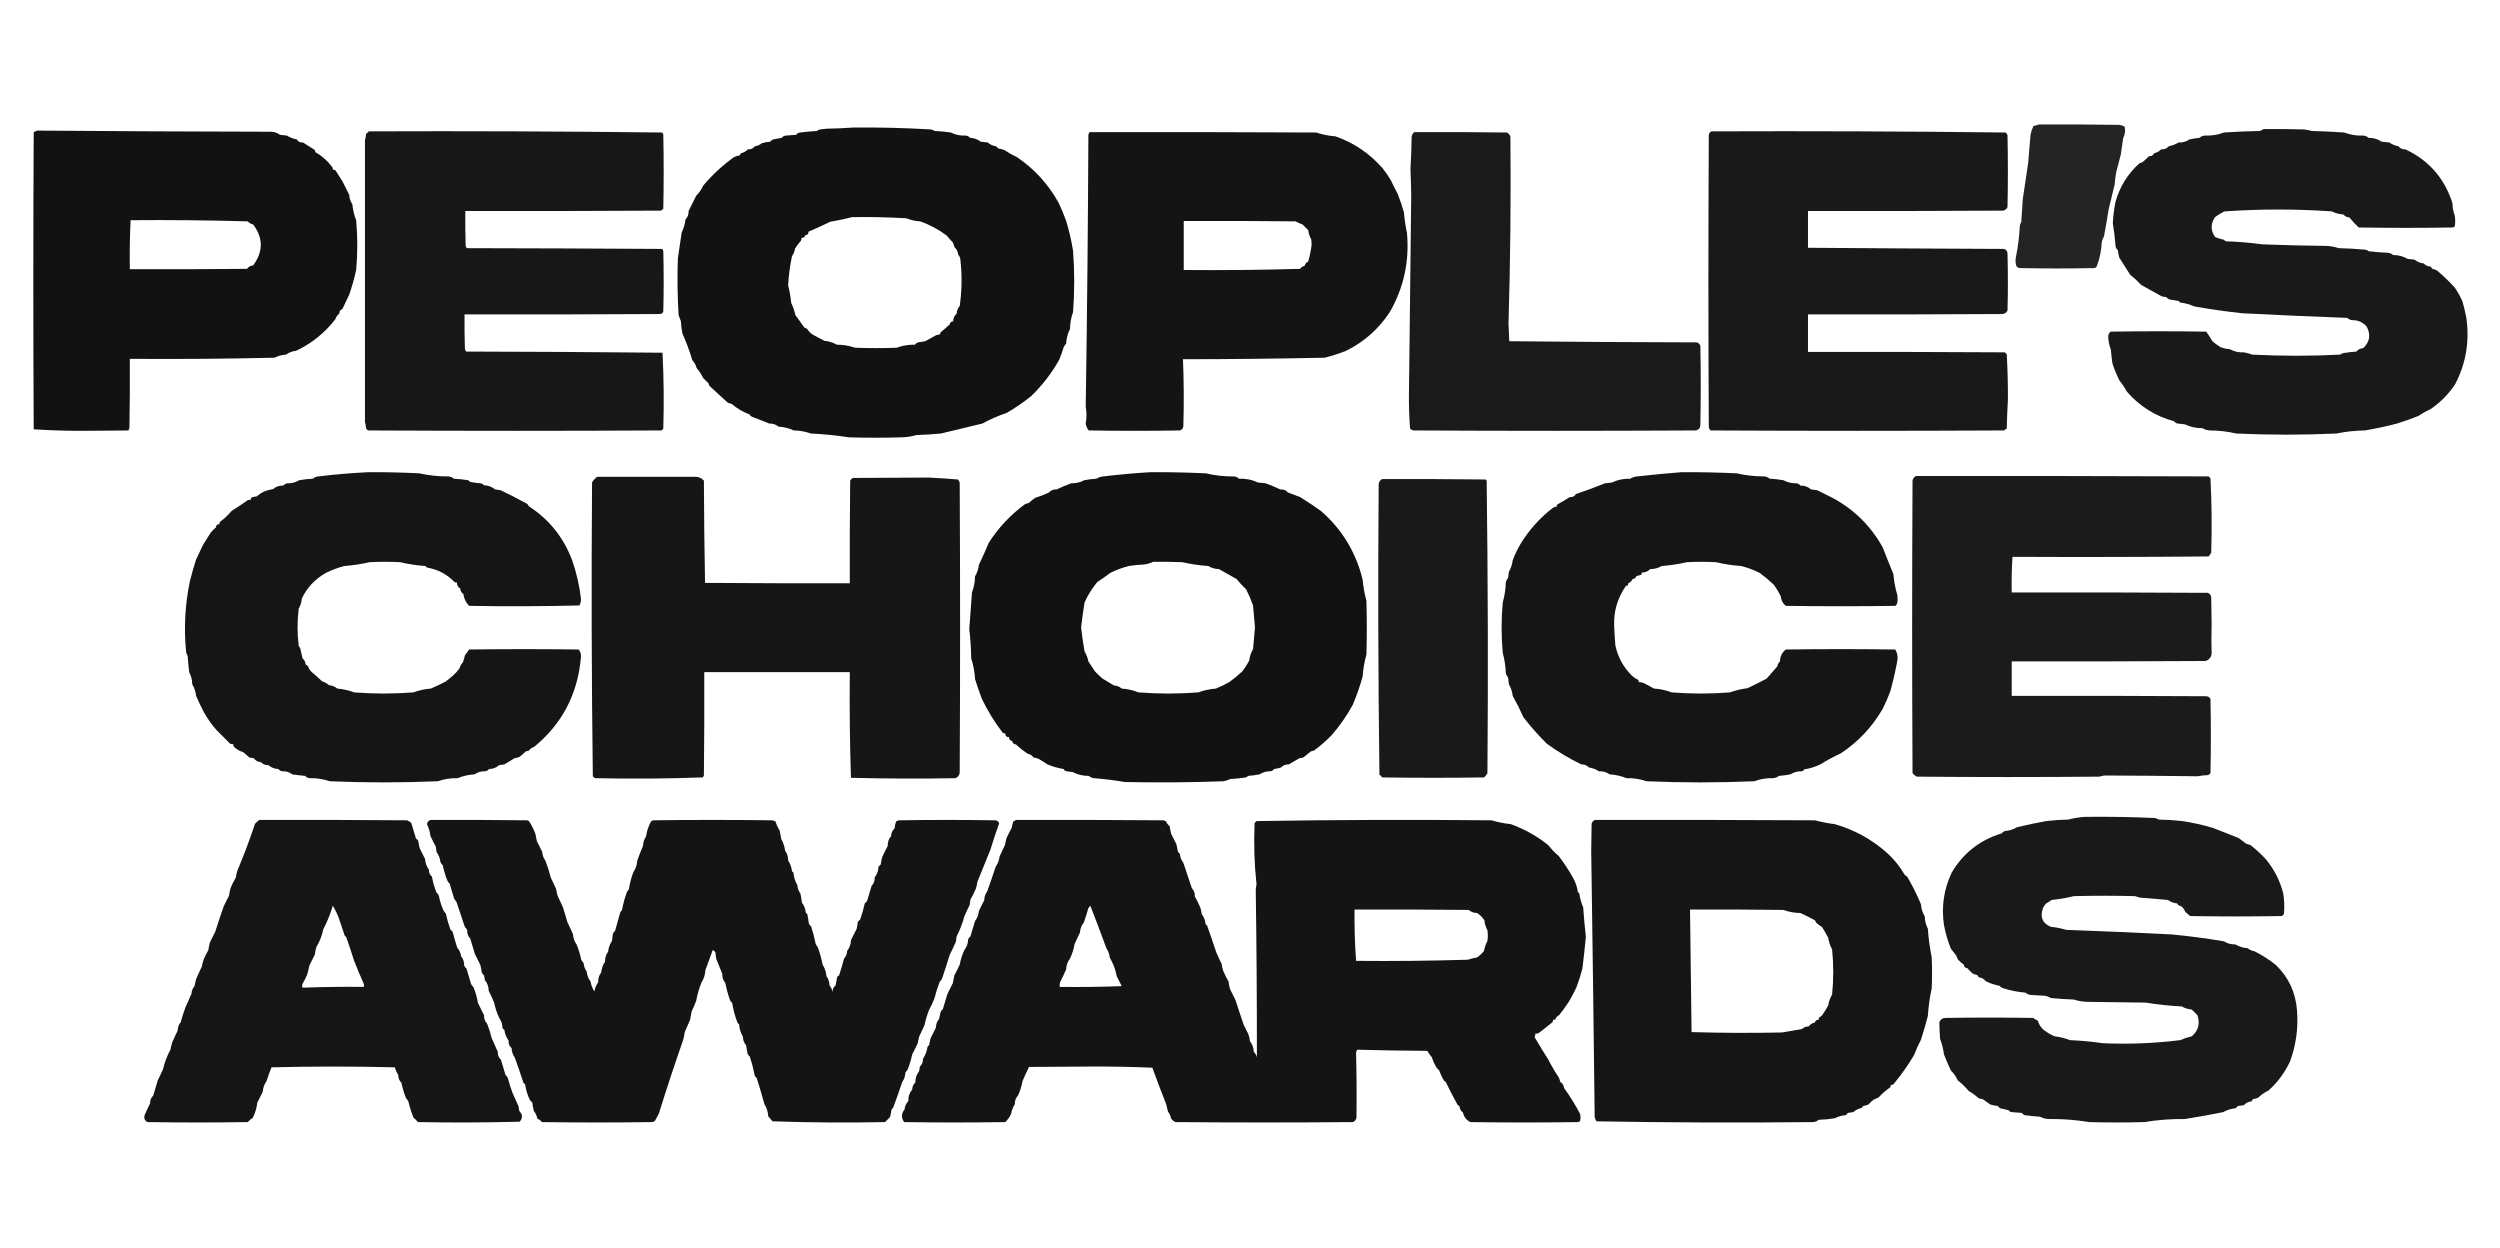 <?xml version="1.0" encoding="UTF-8"?>
<!DOCTYPE svg PUBLIC "-//W3C//DTD SVG 1.1//EN" "http://www.w3.org/Graphics/SVG/1.1/DTD/svg11.dtd">
<svg xmlns="http://www.w3.org/2000/svg" version="1.1" width="3264px" height="1629px" style="shape-rendering:geometricPrecision; text-rendering:geometricPrecision; image-rendering:optimizeQuality; fill-rule:evenodd; clip-rule:evenodd" xmlns:xlink="http://www.w3.org/1999/xlink">
<g><path style="opacity:0.856" fill="#000000" d="M 2662.5,162.5 C 2696.83,162.333 2731.17,162.5 2765.5,163C 2768.66,163.011 2771.49,163.845 2774,165.5C 2775.07,170.804 2774.4,175.804 2772,180.5C 2771,187.5 2770,194.5 2769,201.5C 2767.09,209.242 2765.09,216.909 2763,224.5C 2761.97,229.785 2761.31,235.118 2761,240.5C 2758.25,251.536 2755.59,262.536 2753,273.5C 2751.2,285.215 2749.2,296.882 2747,308.5C 2745.54,310.972 2744.54,313.639 2744,316.5C 2743.53,326.83 2741.53,336.83 2738,346.5C 2737.5,348.333 2736.33,349.5 2734.5,350C 2701.83,350.667 2669.17,350.667 2636.5,350C 2634.01,349.505 2632.51,348.005 2632,345.5C 2631.33,342.167 2631.33,338.833 2632,335.5C 2634.68,322.309 2636.35,308.976 2637,295.5C 2637.36,293.392 2638.03,291.392 2639,289.5C 2639.75,279.506 2640.42,269.506 2641,259.5C 2643.46,243.867 2645.79,228.2 2648,212.5C 2648.92,200.492 2649.92,188.492 2651,176.5C 2651.76,172.315 2653.09,168.315 2655,164.5C 2657.61,163.877 2660.11,163.21 2662.5,162.5 Z"/></g>
<g><path style="opacity:0.928" fill="#000000" d="M 1114.5,166.5 C 1148.2,166.182 1181.87,167.015 1215.5,169C 1217.25,169.471 1218.91,170.138 1220.5,171C 1227.53,171.336 1234.53,172.002 1241.5,173C 1247.39,176.003 1253.72,177.336 1260.5,177C 1262.97,177.113 1264.97,178.113 1266.5,180C 1271.78,180.147 1276.45,181.814 1280.5,185C 1283.5,185.333 1286.5,185.667 1289.5,186C 1292.64,188.71 1296.31,190.377 1300.5,191C 1301.5,192 1302.5,193 1303.5,194C 1306.29,194.241 1308.96,194.908 1311.5,196C 1316.63,199.481 1321.96,202.481 1327.5,205C 1350.32,220.382 1368.49,240.215 1382,264.5C 1385.73,272.354 1389.06,280.354 1392,288.5C 1395.87,301.23 1398.87,314.23 1401,327.5C 1403,354.167 1403,380.833 1401,407.5C 1398.41,414.6 1397.08,421.933 1397,429.5C 1393.95,435.401 1392.29,441.734 1392,448.5C 1391,449.833 1390,451.167 1389,452.5C 1387.27,458.289 1385.27,463.956 1383,469.5C 1373.09,487.189 1360.93,503.023 1346.5,517C 1336.36,525.142 1325.7,532.476 1314.5,539C 1303.4,542.799 1292.73,547.466 1282.5,553C 1264.56,557.285 1246.56,561.618 1228.5,566C 1217.86,567.029 1207.19,567.696 1196.5,568C 1189.97,569.878 1183.31,570.878 1176.5,571C 1153.83,571.667 1131.17,571.667 1108.5,571C 1091.95,568.437 1075.28,566.77 1058.5,566C 1051.4,563.392 1044.07,562.058 1036.5,562C 1030.22,559.107 1023.56,557.44 1016.5,557C 1013.02,554.211 1009.02,552.878 1004.5,553C 996.833,550 989.167,547 981.5,544C 980.167,543.333 979.167,542.333 978.5,541C 969.982,537.89 962.316,533.39 955.5,527.5C 953.885,526.846 952.218,526.346 950.5,526C 942.222,518.599 934.055,511.099 926,503.5C 925.667,502.5 925.333,501.5 925,500.5C 922.667,498.167 920.333,495.833 918,493.5C 915.757,488.761 912.923,484.428 909.5,480.5C 908.545,476.631 906.711,473.298 904,470.5C 900.393,458.516 896.059,446.849 891,435.5C 889.894,430.231 889.227,424.897 889,419.5C 888,416.833 887,414.167 886,411.5C 884.476,386.854 884.142,362.187 885,337.5C 886.658,326.177 888.324,314.844 890,303.5C 892.667,298.191 894.334,292.524 895,286.5C 897.875,283.458 899.208,279.791 899,275.5C 902.356,268.789 905.689,262.122 909,255.5C 912.848,251.67 915.848,247.336 918,242.5C 929.853,228.317 943.353,215.817 958.5,205C 960.715,203.956 963.048,203.29 965.5,203C 966.167,202 966.833,201 967.5,200C 971.049,199.3 974.049,197.633 976.5,195C 980.248,195.22 983.248,193.887 985.5,191C 988.976,190.524 991.976,189.19 994.5,187C 998.084,185.927 1001.75,185.26 1005.5,185C 1006.55,183.615 1007.88,182.615 1009.5,182C 1013.15,181.226 1016.81,180.559 1020.5,180C 1022.03,178.113 1024.03,177.113 1026.5,177C 1030.83,176.667 1035.17,176.333 1039.5,176C 1040.72,174.26 1042.38,173.26 1044.5,173C 1051.81,172.13 1059.15,171.463 1066.5,171C 1067.62,169.956 1068.96,169.29 1070.5,169C 1073.5,168.667 1076.5,168.333 1079.5,168C 1091.34,167.831 1103.01,167.331 1114.5,166.5 Z M 1112.5,283.5 C 1136.19,283.123 1159.86,283.623 1183.5,285C 1189.26,287.352 1195.26,288.685 1201.5,289C 1213.93,293.464 1225.43,299.631 1236,307.5C 1238.55,310.665 1241.21,313.665 1244,316.5C 1244.97,318.392 1245.64,320.392 1246,322.5C 1248.98,325.093 1250.64,328.427 1251,332.5C 1253.05,334.7 1254.05,337.367 1254,340.5C 1256.17,360.214 1255.84,379.881 1253,399.5C 1250.5,402.314 1249.17,405.647 1249,409.5C 1246.01,412.074 1244.51,415.408 1244.5,419.5C 1241.95,419.561 1240.45,420.894 1240,423.5C 1236.26,426.951 1232.43,430.285 1228.5,433.5C 1227.61,434.325 1227.28,435.325 1227.5,436.5C 1225.44,436.687 1223.44,437.187 1221.5,438C 1217,440.5 1212.5,443 1208,445.5C 1204.85,446.093 1201.68,446.593 1198.5,447C 1196.88,447.615 1195.55,448.615 1194.5,450C 1186.18,449.915 1178.18,451.248 1170.5,454C 1152.5,454.667 1134.5,454.667 1116.5,454C 1108.74,451.381 1100.74,450.048 1092.5,450C 1087.57,447.209 1082.24,445.542 1076.5,445C 1071.06,442.327 1065.73,439.494 1060.5,436.5C 1057.67,434.429 1055.34,431.929 1053.5,429C 1052.23,428.691 1051.07,428.191 1050,427.5C 1046.29,422.066 1042.45,416.733 1038.5,411.5C 1037.27,405.908 1035.44,400.574 1033,395.5C 1032.24,387.723 1030.9,380.057 1029,372.5C 1029.68,359.748 1031.35,347.081 1034,334.5C 1036.11,331.508 1037.44,328.175 1038,324.5C 1040.27,320.949 1042.77,317.616 1045.5,314.5C 1046.25,313.264 1046.58,311.93 1046.5,310.5C 1049.11,310.723 1050.78,309.556 1051.5,307C 1054.45,306.888 1055.78,305.388 1055.5,302.5C 1065.12,298.46 1074.62,294.126 1084,289.5C 1093.79,287.836 1103.29,285.836 1112.5,283.5 Z"/></g>
<g><path style="opacity:0.899" fill="#000000" d="M 2955.5,168.5 C 2973.17,168.333 2990.84,168.5 3008.5,169C 3011.88,169.452 3015.21,170.118 3018.5,171C 3032.51,171.371 3046.51,172.038 3060.5,173C 3068.49,176.062 3076.82,177.395 3085.5,177C 3088.18,177.249 3090.51,178.249 3092.5,180C 3098.78,179.915 3104.45,181.582 3109.5,185C 3112.83,185.333 3116.17,185.667 3119.5,186C 3123.06,188.566 3127.06,190.232 3131.5,191C 3133.75,193.887 3136.75,195.22 3140.5,195C 3171.22,209.402 3191.72,232.902 3202,265.5C 3201.99,271.055 3202.99,276.388 3205,281.5C 3205.67,286.167 3205.67,290.833 3205,295.5C 3204.25,296.126 3203.42,296.626 3202.5,297C 3161.5,297.667 3120.5,297.667 3079.5,297C 3075.18,293.012 3071.18,288.679 3067.5,284C 3064.29,283.726 3061.62,282.393 3059.5,280C 3054.19,279.757 3049.19,278.424 3044.5,276C 2997.83,272.746 2951.16,272.746 2904.5,276C 2900.02,277.993 2895.85,280.493 2892,283.5C 2886,292.167 2886,300.833 2892,309.5C 2895.68,311.035 2899.51,312.202 2903.5,313C 2904.17,313.667 2904.83,314.333 2905.5,315C 2921.6,315.505 2937.6,316.839 2953.5,319C 2980.82,320.089 3008.15,320.755 3035.5,321C 3041.68,321.105 3047.68,322.105 3053.5,324C 3065.19,324.268 3076.86,324.934 3088.5,326C 3090.04,326.29 3091.38,326.956 3092.5,328C 3100.8,329.018 3109.14,329.685 3117.5,330C 3120.18,330.249 3122.51,331.249 3124.5,333C 3131.34,332.958 3137.67,334.625 3143.5,338C 3146.5,338.333 3149.5,338.667 3152.5,339C 3155.93,341.816 3159.93,343.483 3164.5,344C 3166.82,346.671 3169.82,348.004 3173.5,348C 3174.17,349 3174.83,350 3175.5,351C 3177.61,351.36 3179.61,352.027 3181.5,353C 3189.89,359.968 3197.72,367.468 3205,375.5C 3208.87,381.252 3212.21,387.252 3215,393.5C 3216.97,400.432 3218.63,407.432 3220,414.5C 3224.47,445.399 3219.64,474.399 3205.5,501.5C 3197.05,514.451 3186.38,525.284 3173.5,534C 3167.91,536.599 3162.58,539.599 3157.5,543C 3148.33,546.724 3138.99,550.058 3129.5,553C 3115.63,556.645 3101.63,559.645 3087.5,562C 3075.04,562.159 3062.71,563.492 3050.5,566C 3006.83,567.992 2963.17,567.992 2919.5,566C 2908.33,563.356 2896.99,562.023 2885.5,562C 2881.87,561.844 2878.53,560.844 2875.5,559C 2867.39,559.151 2859.73,557.484 2852.5,554C 2849.5,553.667 2846.5,553.333 2843.5,553C 2841.38,552.74 2839.72,551.74 2838.5,550C 2814.18,543.428 2793.68,530.595 2777,511.5C 2774.06,506.228 2770.73,501.228 2767,496.5C 2763.45,489.393 2760.45,482.06 2758,474.5C 2757.09,468.527 2756.43,462.527 2756,456.5C 2753.89,451.245 2752.73,445.745 2752.5,440C 2752.41,437.186 2753.41,434.853 2755.5,433C 2797.17,432.333 2838.83,432.333 2880.5,433C 2883.34,437.018 2886.01,441.185 2888.5,445.5C 2891.96,448.473 2895.63,451.14 2899.5,453.5C 2903.38,454.841 2907.38,455.675 2911.5,456C 2917.01,459.053 2923.01,460.387 2929.5,460C 2933.28,460.592 2936.94,461.592 2940.5,463C 2978.83,464.947 3017.17,464.947 3055.5,463C 3056.62,461.956 3057.96,461.29 3059.5,461C 3065.13,460.034 3070.8,459.367 3076.5,459C 3078.78,456.226 3081.78,454.726 3085.5,454.5C 3094.02,446.361 3095.52,437.027 3090,426.5C 3084.93,420.58 3078.43,417.747 3070.5,418C 3068.22,417.527 3066.22,416.527 3064.5,415C 3018.8,413.347 2973.13,411.347 2927.5,409C 2906.32,406.702 2885.32,403.702 2864.5,400C 2858.78,397.367 2852.78,395.7 2846.5,395C 2845.83,394.333 2845.17,393.667 2844.5,393C 2840.5,392.333 2836.5,391.667 2832.5,391C 2830.88,390.385 2829.55,389.385 2828.5,388C 2826.5,387.667 2824.5,387.333 2822.5,387C 2813.53,382.044 2804.53,377.044 2795.5,372C 2790.95,367.152 2786.12,362.652 2781,358.5C 2776.32,351.128 2771.65,343.795 2767,336.5C 2766.12,333.211 2765.45,329.877 2765,326.5C 2763.11,324.974 2762.11,322.974 2762,320.5C 2761.27,310.781 2760.1,301.114 2758.5,291.5C 2758.95,282.199 2760.12,272.865 2762,263.5C 2767.6,243.578 2778.1,226.745 2793.5,213C 2794.94,212.781 2796.27,212.281 2797.5,211.5C 2800.3,209.243 2802.97,206.743 2805.5,204C 2808.82,204.225 2811.16,202.892 2812.5,200C 2816.05,199.3 2819.05,197.633 2821.5,195C 2825.57,195.293 2828.9,193.959 2831.5,191C 2836.13,190.015 2840.46,188.348 2844.5,186C 2849.68,186.249 2854.35,184.915 2858.5,182C 2862.79,181.088 2867.13,180.421 2871.5,180C 2873.49,178.249 2875.82,177.249 2878.5,177C 2887.18,177.395 2895.51,176.062 2903.5,173C 2919.15,171.95 2934.82,171.283 2950.5,171C 2952.31,170.243 2953.98,169.41 2955.5,168.5 Z"/></g>
<g><path style="opacity:0.926" fill="#000000" d="M 48.5,170.5 C 147.278,171.284 248.612,171.784 352.5,172C 357.352,171.807 361.685,173.14 365.5,176C 368.5,176.333 371.5,176.667 374.5,177C 378.486,179.49 382.819,181.156 387.5,182C 389.196,184.982 391.863,186.316 395.5,186C 400.487,189.162 405.487,192.328 410.5,195.5C 411.386,196.325 411.719,197.325 411.5,198.5C 420.35,203.509 427.85,210.176 434,218.5C 434.483,219.448 434.649,220.448 434.5,221.5C 435.822,221.33 436.989,221.663 438,222.5C 441,227.167 444,231.833 447,236.5C 449.985,242.471 452.985,248.471 456,254.5C 456.144,258.931 457.477,262.931 460,266.5C 460.656,273.769 462.323,280.769 465,287.5C 466.982,309.166 466.982,330.832 465,352.5C 462.614,363.383 459.614,374.049 456,384.5C 453,390.833 450,397.167 447,403.5C 444.239,404.499 442.906,406.499 443,409.5C 440.528,411.298 438.861,413.632 438,416.5C 424.249,434.473 407.083,448.306 386.5,458C 381.647,458.517 377.314,460.183 373.5,463C 368.194,463.243 363.194,464.576 358.5,467C 295.528,468.474 232.528,468.974 169.5,468.5C 169.667,498.502 169.5,528.502 169,558.5C 168.691,559.766 168.191,560.933 167.5,562C 147,562.167 126.5,562.333 106,562.5C 85.117,562.494 64.45,561.828 44,560.5C 43.333,431.167 43.333,301.833 44,172.5C 45.623,171.901 47.123,171.234 48.5,170.5 Z M 170.5,287.5 C 221.52,287.052 272.52,287.552 323.5,289C 325.377,291.106 327.71,292.439 330.5,293C 343.805,310.774 343.805,328.607 330.5,346.5C 327.115,346.833 324.448,348.333 322.5,351C 271.501,351.5 220.501,351.667 169.5,351.5C 169.178,330.091 169.512,308.758 170.5,287.5 Z"/></g>
<g><path style="opacity:0.91" fill="#000000" d="M 481.5,171.5 C 609.248,171.004 736.914,171.504 864.5,173C 865.126,173.75 865.626,174.584 866,175.5C 866.667,207.833 866.667,240.167 866,272.5C 865.097,273.701 863.931,274.535 862.5,275C 777.501,275.5 692.501,275.667 607.5,275.5C 607.333,290.837 607.5,306.17 608,321.5C 608.374,322.416 608.874,323.25 609.5,324C 694.456,324.145 779.456,324.479 864.5,325C 865.126,325.75 865.626,326.584 866,327.5C 866.667,353.833 866.667,380.167 866,406.5C 865.348,408.723 863.848,409.89 861.5,410C 776.501,410.5 691.501,410.667 606.5,410.5C 606.333,425.504 606.5,440.504 607,455.5C 607.309,456.766 607.809,457.933 608.5,459C 694.07,459.168 779.57,459.668 865,460.5C 866.652,493.415 866.985,526.415 866,559.5C 865.5,560.667 864.667,561.5 863.5,562C 735.833,562.667 608.167,562.667 480.5,562C 479.667,561.167 478.833,560.333 478,559.5C 477.782,556.574 477.282,553.74 476.5,551C 476.5,428.333 476.5,305.667 476.5,183C 477.282,180.26 477.782,177.426 478,174.5C 479.518,173.837 480.685,172.837 481.5,171.5 Z"/></g>
<g><path style="opacity:0.905" fill="#000000" d="M 2234.5,171.5 C 2362.56,171.005 2490.56,171.505 2618.5,173C 2619.7,173.903 2620.53,175.069 2621,176.5C 2621.67,207.833 2621.67,239.167 2621,270.5C 2619.89,272.815 2618.06,274.315 2615.5,275C 2530.5,275.5 2445.5,275.667 2360.5,275.5C 2360.5,291.5 2360.5,307.5 2360.5,323.5C 2445.83,324.134 2531.17,324.634 2616.5,325C 2619.56,326.066 2621.06,328.233 2621,331.5C 2621.67,356.167 2621.67,380.833 2621,405.5C 2619.66,408.094 2617.49,409.594 2614.5,410C 2529.83,410.5 2445.17,410.667 2360.5,410.5C 2360.5,426.833 2360.5,443.167 2360.5,459.5C 2446.17,459.333 2531.83,459.5 2617.5,460C 2618.33,460.833 2619.17,461.667 2620,462.5C 2621.16,482.299 2621.66,502.132 2621.5,522C 2620.81,534.491 2620.31,546.991 2620,559.5C 2618.75,560.211 2617.58,561.044 2616.5,562C 2488.83,562.667 2361.17,562.667 2233.5,562C 2232.11,560.829 2231.27,559.329 2231,557.5C 2230.33,430.5 2230.33,303.5 2231,176.5C 2231.26,174.093 2232.42,172.427 2234.5,171.5 Z"/></g>
<g><path style="opacity:0.918" fill="#000000" d="M 1422.5,172.5 C 1521.17,172.333 1619.83,172.5 1718.5,173C 1726.6,175.706 1734.94,177.372 1743.5,178C 1767.46,186.349 1787.96,200.183 1805,219.5C 1808.99,224.512 1812.66,229.846 1816,235.5C 1818.8,241.541 1821.8,247.541 1825,253.5C 1828.09,261.308 1830.75,269.308 1833,277.5C 1833.8,286.595 1835.13,295.595 1837,304.5C 1840.19,341.47 1832.69,375.803 1814.5,407.5C 1800,429.509 1781,446.342 1757.5,458C 1748.47,461.565 1739.13,464.565 1729.5,467C 1667.86,468.307 1606.19,468.974 1544.5,469C 1545.66,497.761 1545.83,526.595 1545,555.5C 1545.06,558.767 1543.56,560.934 1540.5,562C 1500.83,562.667 1461.17,562.667 1421.5,562C 1419.31,559.384 1417.98,556.384 1417.5,553C 1418.83,545.667 1418.83,538.333 1417.5,531C 1419.34,411.944 1420.5,293.444 1421,175.5C 1421.51,174.473 1422.01,173.473 1422.5,172.5 Z M 1545.5,288.5 C 1594.17,288.333 1642.83,288.5 1691.5,289C 1694.38,290.608 1697.38,291.941 1700.5,293C 1703,295.5 1705.5,298 1708,300.5C 1708.53,304.768 1709.87,308.768 1712,312.5C 1712.17,314.833 1712.33,317.167 1712.5,319.5C 1711.53,326.925 1710.03,334.258 1708,341.5C 1705.45,342.473 1703.95,344.307 1703.5,347C 1700.98,347.518 1698.98,348.852 1697.5,351C 1646.86,352.458 1596.19,352.958 1545.5,352.5C 1545.5,331.167 1545.5,309.833 1545.5,288.5 Z"/></g>
<g><path style="opacity:0.898" fill="#000000" d="M 1846.5,172.5 C 1886.83,172.333 1927.17,172.5 1967.5,173C 1969.73,174.227 1971.23,176.061 1972,178.5C 1972.75,259.851 1971.92,341.184 1969.5,422.5C 1969.83,430.167 1970.17,437.833 1970.5,445.5C 2052.13,446.331 2133.79,446.831 2215.5,447C 2217.67,447.833 2219.17,449.333 2220,451.5C 2220.67,485.833 2220.67,520.167 2220,554.5C 2219.99,558.368 2218.15,560.868 2214.5,562C 2091.5,562.667 1968.5,562.667 1845.5,562C 1843.67,561.727 1842.17,560.893 1841,559.5C 1839.86,545.232 1839.36,530.899 1839.5,516.5C 1840.41,429.355 1841.41,342.188 1842.5,255C 1842.35,243.607 1842.02,232.274 1841.5,221C 1842.32,207.242 1842.82,193.408 1843,179.5C 1843.13,176.596 1844.3,174.262 1846.5,172.5 Z"/></g>
<g><path style="opacity:0.915" fill="#000000" d="M 480.5,616.5 C 502.848,616.349 525.181,616.849 547.5,618C 559.994,620.787 572.661,622.12 585.5,622C 588.177,622.249 590.51,623.249 592.5,625C 598.874,625.311 605.207,625.977 611.5,627C 612.459,628.464 613.792,629.297 615.5,629.5C 619.471,630.197 623.471,630.697 627.5,631C 629.286,631.196 630.619,632.029 631.5,633.5C 637.167,633.665 642.167,635.498 646.5,639C 648.833,639.333 651.167,639.667 653.5,640C 665.452,645.633 677.119,651.633 688.5,658C 689.167,659 689.833,660 690.5,661C 716.976,678.167 735.81,701.667 747,731.5C 752.646,747.688 756.479,764.355 758.5,781.5C 758.653,784.706 757.986,787.706 756.5,790.5C 708.503,791.667 660.503,791.833 612.5,791C 608.216,786.71 605.716,781.544 605,775.5C 602.391,773.892 601.058,771.559 601,768.5C 597.946,766.634 596.446,763.967 596.5,760.5C 595.448,760.649 594.448,760.483 593.5,760C 583.557,749.701 571.557,743.368 557.5,741C 556.833,740.333 556.167,739.667 555.5,739C 544.352,738.246 533.352,736.579 522.5,734C 509.167,733.333 495.833,733.333 482.5,734C 471.633,736.489 460.633,738.156 449.5,739C 441.171,741.163 433.171,744.163 425.5,748C 411.493,755.828 400.993,766.995 394,781.5C 393.741,786.215 392.407,790.548 390,794.5C 388,810.833 388,827.167 390,843.5C 390.915,844.328 391.581,845.328 392,846.5C 392.894,850.863 393.894,855.196 395,859.5C 397.393,861.619 398.726,864.285 399,867.5C 400,868.167 401,868.833 402,869.5C 403.045,872.533 404.712,875.2 407,877.5C 411.655,881.322 416.155,885.322 420.5,889.5C 423.876,890.614 426.876,892.281 429.5,894.5C 433.61,894.959 437.277,896.459 440.5,899C 448.062,899.695 455.395,901.361 462.5,904C 488.168,905.957 513.834,905.957 539.5,904C 546.867,901.281 554.534,899.615 562.5,899C 568.954,896.273 575.288,893.273 581.5,890C 584.962,887.471 588.295,884.805 591.5,882C 594.675,879.157 597.509,875.99 600,872.5C 600.855,869.399 602.355,866.732 604.5,864.5C 605.522,861.559 606.355,858.559 607,855.5C 608.955,853.089 610.789,850.589 612.5,848C 660.167,847.333 707.833,847.333 755.5,848C 757.858,850.909 758.858,854.242 758.5,858C 754.32,906.048 733.986,945.048 697.5,975C 694.638,975.93 692.305,977.597 690.5,980C 689.167,980.333 687.833,980.667 686.5,981C 683.952,983.506 681.285,985.839 678.5,988C 676.285,989.044 673.952,989.71 671.5,990C 667.233,992.811 662.899,995.477 658.5,998C 656.167,998.333 653.833,998.667 651.5,999C 647.94,1002.32 643.607,1003.99 638.5,1004C 637.284,1005.74 635.618,1006.74 633.5,1007C 628.32,1006.75 623.653,1008.08 619.5,1011C 611.786,1011.42 604.453,1013.08 597.5,1016C 588.558,1015.76 579.891,1017.1 571.5,1020C 524.499,1021.99 477.499,1021.99 430.5,1020C 422.114,1017.1 413.447,1015.76 404.5,1016C 402.026,1015.89 400.026,1014.89 398.5,1013C 392.81,1012.53 387.143,1011.86 381.5,1011C 377.773,1008.01 373.439,1006.68 368.5,1007C 366.382,1006.74 364.716,1005.74 363.5,1004C 358.517,1003.9 354.184,1002.23 350.5,999C 346.485,999.127 343.151,997.793 340.5,995C 336.551,994.814 333.551,993.147 331.5,990C 329.5,989.667 327.5,989.333 325.5,989C 322.952,986.494 320.285,984.161 317.5,982C 312.84,980.674 308.84,978.341 305.5,975C 304.663,973.989 304.33,972.822 304.5,971.5C 303.127,971.657 301.793,971.49 300.5,971C 294.613,965.113 288.779,959.279 283,953.5C 276.436,946.159 270.769,938.159 266,929.5C 262.369,922.574 259.036,915.574 256,908.5C 255.495,903.076 253.828,898.076 251,893.5C 250.926,887.782 249.593,882.448 247,877.5C 246.168,870.516 245.501,863.516 245,856.5C 244.138,854.913 243.471,853.246 243,851.5C 239.904,820.19 241.571,789.19 248,758.5C 250.347,749.119 253.013,739.785 256,730.5C 259,724.167 262,717.833 265,711.5C 268.368,706.144 271.701,700.811 275,695.5C 277.114,692.93 279.447,690.597 282,688.5C 282.112,685.553 283.612,684.22 286.5,684.5C 286.351,683.448 286.517,682.448 287,681.5C 292.715,677.295 297.882,672.462 302.5,667C 309.709,662.479 316.709,657.812 323.5,653C 324.793,652.51 326.127,652.343 327.5,652.5C 327.281,651.325 327.614,650.325 328.5,649.5C 330.776,648.787 333.109,648.287 335.5,648C 338.817,644.966 342.484,642.633 346.5,641C 349.783,639.977 353.116,639.143 356.5,638.5C 360.155,635.336 364.488,633.836 369.5,634C 371.001,632.748 372.668,631.748 374.5,631C 380.333,631.33 385.666,629.997 390.5,627C 396.449,625.927 402.449,625.26 408.5,625C 410.49,623.249 412.823,622.249 415.5,622C 437.209,619.413 458.876,617.579 480.5,616.5 Z"/></g>
<g><path style="opacity:0.926" fill="#000000" d="M 1501.5,616.5 C 1525.85,616.347 1550.18,616.847 1574.5,618C 1586.24,620.793 1598.24,622.126 1610.5,622C 1613.31,622.019 1615.64,623.019 1617.5,625C 1626.32,624.643 1634.66,626.31 1642.5,630C 1645.83,630.333 1649.17,630.667 1652.5,631C 1658.9,633.358 1665.23,636.025 1671.5,639C 1675.57,638.707 1678.9,640.041 1681.5,643C 1686.83,645 1692.17,647 1697.5,649C 1706.73,654.828 1715.73,660.828 1724.5,667C 1752,690.898 1770.16,720.732 1779,756.5C 1779.88,765.98 1781.55,775.313 1784,784.5C 1784.67,807.833 1784.67,831.167 1784,854.5C 1781.38,863.976 1779.71,873.642 1779,883.5C 1775.46,896.218 1771.13,908.552 1766,920.5C 1758.13,934.924 1748.8,948.257 1738,960.5C 1731.01,967.581 1723.51,974.081 1715.5,980C 1714.17,980.333 1712.83,980.667 1711.5,981C 1708.16,983.667 1704.82,986.334 1701.5,989C 1699.83,989.333 1698.17,989.667 1696.5,990C 1691.83,992.667 1687.17,995.333 1682.5,998C 1678.54,997.874 1675.2,999.208 1672.5,1002C 1669.58,1002.99 1666.58,1003.65 1663.5,1004C 1662.28,1005.74 1660.62,1006.74 1658.5,1007C 1653.41,1006.88 1648.74,1008.22 1644.5,1011C 1639.55,1012 1634.55,1012.66 1629.5,1013C 1628.67,1013.91 1627.67,1014.58 1626.5,1015C 1619.88,1016.11 1613.22,1016.77 1606.5,1017C 1603.59,1018.29 1600.59,1019.29 1597.5,1020C 1554.52,1021.58 1511.52,1021.91 1468.5,1021C 1455.29,1018.74 1441.95,1017.08 1428.5,1016C 1425.82,1015.75 1423.49,1014.75 1421.5,1013C 1414.05,1013.11 1407.05,1011.44 1400.5,1008C 1397.83,1007.67 1395.17,1007.33 1392.5,1007C 1390.71,1006.58 1389.38,1005.58 1388.5,1004C 1381.15,1002.8 1374.15,1000.8 1367.5,998C 1363.9,995.523 1360.24,993.19 1356.5,991C 1354.29,989.956 1351.95,989.29 1349.5,989C 1347.47,986.319 1344.81,984.653 1341.5,984C 1336.31,980.505 1331.31,976.505 1326.5,972C 1323.73,971.729 1322.06,970.229 1321.5,967.5C 1318.65,966.988 1317.32,965.321 1317.5,962.5C 1314.17,962.5 1312.5,960.833 1312.5,957.5C 1311.18,957.67 1310.01,957.337 1309,956.5C 1298.46,942.739 1289.46,928.073 1282,912.5C 1278.7,903.965 1275.7,895.298 1273,886.5C 1272.51,877.198 1270.84,868.198 1268,859.5C 1267.86,846.782 1267.02,834.116 1265.5,821.5C 1266.78,805.505 1267.94,789.505 1269,773.5C 1271.51,766.797 1272.84,759.797 1273,752.5C 1275.76,747.918 1277.43,742.918 1278,737.5C 1282.59,727.987 1286.92,718.32 1291,708.5C 1303.77,688.731 1319.6,671.897 1338.5,658C 1340.22,657.654 1341.88,657.154 1343.5,656.5C 1345.99,654.091 1348.66,651.924 1351.5,650C 1357.72,648.076 1363.72,645.742 1369.5,643C 1372.1,640.041 1375.43,638.707 1379.5,639C 1385.73,636.023 1392.06,633.356 1398.5,631C 1404.58,631.166 1410.25,629.833 1415.5,627C 1420.78,625.974 1426.12,625.307 1431.5,625C 1434.21,623.253 1437.21,622.253 1440.5,622C 1460.88,619.574 1481.22,617.74 1501.5,616.5 Z M 1505.5,733.5 C 1518.17,733.333 1530.84,733.5 1543.5,734C 1554.7,736.529 1566.04,738.195 1577.5,739C 1581.76,741.567 1586.43,742.9 1591.5,743C 1599.16,747.316 1606.82,751.649 1614.5,756C 1618.41,760.842 1622.58,765.342 1627,769.5C 1630.45,776.277 1633.45,783.277 1636,790.5C 1636.87,799.998 1637.71,809.498 1638.5,819C 1637.71,828.502 1636.87,838.002 1636,847.5C 1633.27,852.052 1631.61,857.052 1631,862.5C 1628.43,867.415 1625.43,872.081 1622,876.5C 1616.65,881.509 1610.99,886.175 1605,890.5C 1599.32,893.706 1593.49,896.54 1587.5,899C 1579.57,899.56 1571.9,901.226 1564.5,904C 1538.5,905.977 1512.5,905.977 1486.5,904C 1479.45,901.2 1472.12,899.533 1464.5,899C 1461.69,896.504 1458.35,895.17 1454.5,895C 1449.53,892.003 1444.53,889.003 1439.5,886C 1436.04,883.044 1432.71,879.877 1429.5,876.5C 1426.58,872.207 1423.75,867.874 1421,863.5C 1420.09,858.874 1418.43,854.54 1416,850.5C 1414.07,840.043 1412.57,829.543 1411.5,819C 1412.78,808.159 1414.28,797.326 1416,786.5C 1420.34,776.988 1425.84,768.154 1432.5,760C 1438.37,756.205 1444.04,752.205 1449.5,748C 1457.17,744.185 1465.17,741.185 1473.5,739C 1480.13,737.955 1486.79,737.289 1493.5,737C 1497.83,736.512 1501.83,735.345 1505.5,733.5 Z"/></g>
<g><path style="opacity:0.916" fill="#000000" d="M 2195.5,616.5 C 2219.51,616.334 2243.51,616.834 2267.5,618C 2279.31,620.729 2291.31,622.062 2303.5,622C 2306.18,622.249 2308.51,623.249 2310.5,625C 2316.55,625.26 2322.55,625.927 2328.5,627C 2333.74,629.833 2339.41,631.166 2345.5,631C 2347.62,631.26 2349.28,632.26 2350.5,634C 2355.92,633.846 2360.59,635.512 2364.5,639C 2367.17,639.333 2369.83,639.667 2372.5,640C 2379.17,643.333 2385.83,646.667 2392.5,650C 2420.5,665.001 2442.34,686.501 2458,714.5C 2462.54,726.23 2467.21,737.897 2472,749.5C 2472.77,758.674 2474.44,767.674 2477,776.5C 2477.67,780.167 2477.67,783.833 2477,787.5C 2476.53,788.931 2475.7,790.097 2474.5,791C 2426.83,791.667 2379.17,791.667 2331.5,791C 2327.54,787.72 2325.37,783.554 2325,778.5C 2322.37,773.26 2319.37,768.26 2316,763.5C 2310.05,757.871 2303.89,752.704 2297.5,748C 2289.81,744.186 2281.81,741.186 2273.5,739C 2262.36,738.246 2251.36,736.579 2240.5,734C 2227.83,733.333 2215.17,733.333 2202.5,734C 2191.63,736.49 2180.63,738.156 2169.5,739C 2164.92,741.704 2159.92,743.038 2154.5,743C 2151.57,746.156 2147.9,747.656 2143.5,747.5C 2143.72,748.675 2143.39,749.675 2142.5,750.5C 2140.56,751.189 2138.56,751.689 2136.5,752C 2135.73,754.44 2134.06,755.773 2131.5,756C 2130.33,758.5 2128.5,760.333 2126,761.5C 2125.52,762.448 2125.35,763.448 2125.5,764.5C 2124.32,764.281 2123.32,764.614 2122.5,765.5C 2111.52,781.224 2106.52,798.891 2107.5,818.5C 2107.86,826.509 2108.36,834.509 2109,842.5C 2112.23,857.881 2119.39,871.048 2130.5,882C 2132.88,884.253 2135.54,886.087 2138.5,887.5C 2139.39,888.325 2139.72,889.325 2139.5,890.5C 2141.93,890.523 2144.26,891.023 2146.5,892C 2150.83,894.333 2155.17,896.667 2159.5,899C 2167.46,899.451 2175.13,901.117 2182.5,904C 2207.83,905.977 2233.17,905.977 2258.5,904C 2265.95,901.337 2273.62,899.503 2281.5,898.5C 2289.94,894.563 2298.27,890.397 2306.5,886C 2311.24,880.654 2315.91,875.32 2320.5,870C 2320.92,867.4 2322.08,865.233 2324,863.5C 2324.08,857.077 2326.58,851.91 2331.5,848C 2379.17,847.333 2426.83,847.333 2474.5,848C 2477.36,852.781 2478.2,857.948 2477,863.5C 2474.55,876.676 2471.55,889.676 2468,902.5C 2465.12,910.39 2461.78,918.057 2458,925.5C 2444.37,949.072 2426.2,968.406 2403.5,983.5C 2394.22,987.805 2385.22,992.638 2376.5,998C 2369.95,1001.23 2362.95,1003.39 2355.5,1004.5C 2354.91,1005.8 2353.91,1006.63 2352.5,1007C 2347.04,1006.82 2342.04,1008.15 2337.5,1011C 2332.55,1012 2327.55,1012.66 2322.5,1013C 2320.19,1014.87 2317.53,1015.87 2314.5,1016C 2306.2,1015.75 2298.2,1017.08 2290.5,1020C 2243.5,1021.99 2196.5,1021.99 2149.5,1020C 2141.13,1017.03 2132.46,1015.7 2123.5,1016C 2116.54,1013.11 2109.2,1011.44 2101.5,1011C 2097.35,1008.08 2092.68,1006.75 2087.5,1007C 2083.64,1004.38 2079.31,1002.71 2074.5,1002C 2071.8,999.208 2068.46,997.874 2064.5,998C 2048.67,990.256 2033.67,981.256 2019.5,971C 2008.62,960.119 1998.45,948.619 1989,936.5C 1984.76,926.932 1980.09,917.599 1975,908.5C 1974.4,903.098 1972.74,898.098 1970,893.5C 1969.67,890.5 1969.33,887.5 1969,884.5C 1967.47,882.779 1966.47,880.779 1966,878.5C 1965.62,869.59 1964.29,860.923 1962,852.5C 1960,830.5 1960,808.5 1962,786.5C 1964.38,778.042 1965.71,769.375 1966,760.5C 1966.47,758.221 1967.47,756.221 1969,754.5C 1969.33,751.833 1969.67,749.167 1970,746.5C 1972.66,741.881 1974.33,736.881 1975,731.5C 1977.75,724.271 1981.08,717.271 1985,710.5C 1996.23,691.984 2010.4,676.151 2027.5,663C 2029.02,661.991 2030.69,661.491 2032.5,661.5C 2032.28,660.325 2032.61,659.325 2033.5,658.5C 2038.99,655.492 2044.32,652.325 2049.5,649C 2053.14,649.316 2055.8,647.982 2057.5,645C 2070.35,640.717 2083.02,636.05 2095.5,631C 2098.5,630.667 2101.5,630.333 2104.5,630C 2112.03,626.427 2120.03,624.761 2128.5,625C 2131.25,623.25 2134.25,622.25 2137.5,622C 2156.86,619.816 2176.2,617.982 2195.5,616.5 Z"/></g>
<g><path style="opacity:0.891" fill="#000000" d="M 2501.5,621.5 C 2628.83,621.333 2756.17,621.5 2883.5,622C 2884.33,622.833 2885.17,623.667 2886,624.5C 2887.64,656.786 2887.97,689.119 2887,721.5C 2886.03,723.305 2884.86,724.972 2883.5,726.5C 2798.21,727.241 2712.87,727.408 2627.5,727C 2626.51,742.422 2626.18,757.922 2626.5,773.5C 2710.5,773.333 2794.5,773.5 2878.5,774C 2884.14,773.302 2886.97,775.802 2887,781.5C 2887.17,792.667 2887.33,803.833 2887.5,815C 2887.11,827.914 2887.11,840.747 2887.5,853.5C 2886.81,858.357 2884.14,861.523 2879.5,863C 2795.17,863.5 2710.83,863.667 2626.5,863.5C 2626.5,878.5 2626.5,893.5 2626.5,908.5C 2710.83,908.333 2795.17,908.5 2879.5,909C 2882.51,908.84 2884.68,910.007 2886,912.5C 2886.67,944.833 2886.67,977.167 2886,1009.5C 2885.1,1010.7 2883.93,1011.53 2882.5,1012C 2877.91,1012.2 2873.41,1012.7 2869,1013.5C 2828.39,1012.98 2787.72,1012.65 2747,1012.5C 2744.86,1013.13 2742.7,1013.63 2740.5,1014C 2661.17,1014.67 2581.83,1014.67 2502.5,1014C 2500.35,1012.85 2498.52,1011.35 2497,1009.5C 2496.33,882.167 2496.33,754.833 2497,627.5C 2497.6,624.746 2499.1,622.746 2501.5,621.5 Z"/></g>
<g><path style="opacity:0.913" fill="#000000" d="M 779.5,622.5 C 822.707,622.553 865.874,622.553 909,622.5C 913.012,622.853 916.345,624.52 919,627.5C 919.169,672.071 919.669,716.571 920.5,761C 983.412,761.47 1046.41,761.636 1109.5,761.5C 1109.33,716.832 1109.5,672.165 1110,627.5C 1110.83,626 1112,624.833 1113.5,624C 1146.52,623.916 1179.52,623.75 1212.5,623.5C 1225.18,624.089 1237.85,624.923 1250.5,626C 1251.89,627.171 1252.73,628.671 1253,630.5C 1253.67,756.5 1253.67,882.5 1253,1008.5C 1252.72,1012.12 1250.88,1014.62 1247.5,1016C 1201.93,1016.83 1156.43,1016.66 1111,1015.5C 1109.52,969.56 1109.02,923.56 1109.5,877.5C 1046.17,877.5 982.833,877.5 919.5,877.5C 919.667,922.501 919.5,967.501 919,1012.5C 918.626,1013.42 918.126,1014.25 917.5,1015C 870.917,1016.66 824.25,1016.99 777.5,1016C 776.069,1015.53 774.903,1014.7 774,1013.5C 772.342,885.535 772.009,757.535 773,629.5C 774.862,626.833 777.028,624.5 779.5,622.5 Z"/></g>
<g><path style="opacity:0.902" fill="#000000" d="M 1804.5,625.5 C 1849.5,625.333 1894.5,625.5 1939.5,626C 1940,626.5 1940.5,627 1941,627.5C 1942.66,754.778 1942.99,882.111 1942,1009.5C 1940.88,1011.62 1939.38,1013.46 1937.5,1015C 1893.17,1015.67 1848.83,1015.67 1804.5,1015C 1803.67,1013.5 1802.5,1012.33 1801,1011.5C 1799.34,884.889 1799.01,758.223 1800,631.5C 1800.6,628.746 1802.1,626.746 1804.5,625.5 Z"/></g>
<g><path style="opacity:0.899" fill="#000000" d="M 2721.5,1066.5 C 2752.19,1066.13 2782.85,1066.63 2813.5,1068C 2815.25,1068.47 2816.91,1069.14 2818.5,1070C 2828.87,1070.2 2839.2,1070.86 2849.5,1072C 2863.09,1074.12 2876.42,1077.12 2889.5,1081C 2900.49,1085.31 2911.49,1089.64 2922.5,1094C 2925.96,1096.41 2929.29,1098.91 2932.5,1101.5C 2934.5,1102.17 2936.5,1102.83 2938.5,1103.5C 2945.47,1108.97 2951.97,1114.97 2958,1121.5C 2969.07,1134.67 2976.74,1149.67 2981,1166.5C 2982.37,1175.13 2982.7,1183.8 2982,1192.5C 2981.5,1194.33 2980.33,1195.5 2978.5,1196C 2938.83,1196.67 2899.17,1196.67 2859.5,1196C 2857.36,1194.2 2855.19,1192.36 2853,1190.5C 2851.94,1187.44 2850.11,1184.94 2847.5,1183C 2845.14,1182.8 2843.47,1181.64 2842.5,1179.5C 2838.04,1179.13 2834.04,1177.63 2830.5,1175C 2818.52,1173.85 2806.52,1172.85 2794.5,1172C 2792.12,1171.49 2789.79,1170.82 2787.5,1170C 2760.83,1169.33 2734.17,1169.33 2707.5,1170C 2697.98,1172.38 2688.31,1174.05 2678.5,1175C 2676.3,1176.71 2673.96,1178.21 2671.5,1179.5C 2669.54,1181.55 2668.04,1183.89 2667,1186.5C 2663.37,1197.86 2666.87,1205.69 2677.5,1210C 2684.31,1210.7 2690.98,1212.04 2697.5,1214C 2743.53,1215.65 2789.53,1217.65 2835.5,1220C 2858.31,1222.14 2880.98,1225.14 2903.5,1229C 2908.07,1231.84 2913.07,1233.18 2918.5,1233C 2923.34,1235.93 2928.67,1237.6 2934.5,1238C 2937.13,1240.15 2940.13,1241.48 2943.5,1242C 2953.53,1247.01 2962.86,1253.01 2971.5,1260C 2988.12,1276.13 2997.29,1295.96 2999,1319.5C 3000.74,1342.24 2997.74,1364.24 2990,1385.5C 2983.1,1400.38 2973.6,1413.21 2961.5,1424C 2956.61,1426.23 2952.27,1429.23 2948.5,1433C 2946.29,1434.04 2943.95,1434.71 2941.5,1435C 2940.83,1436 2940.17,1437 2939.5,1438C 2935.46,1438.34 2932.12,1440.01 2929.5,1443C 2926.83,1443.33 2924.17,1443.67 2921.5,1444C 2920.83,1445.33 2919.83,1446.33 2918.5,1447C 2912.8,1447.54 2907.46,1449.21 2902.5,1452C 2885.92,1455.39 2869.25,1458.39 2852.5,1461C 2834.7,1460.77 2817.03,1462.11 2799.5,1465C 2775.5,1465.67 2751.5,1465.67 2727.5,1465C 2710.3,1462.12 2692.97,1460.79 2675.5,1461C 2671.2,1460.97 2667.2,1459.97 2663.5,1458C 2656.81,1457.55 2650.14,1456.89 2643.5,1456C 2641.88,1455.38 2640.55,1454.38 2639.5,1453C 2635.17,1452.67 2630.83,1452.33 2626.5,1452C 2624.71,1451.8 2623.38,1450.97 2622.5,1449.5C 2618.85,1448.62 2615.18,1447.79 2611.5,1447C 2610.17,1446.33 2609.17,1445.33 2608.5,1444C 2605.09,1443.7 2601.75,1443.04 2598.5,1442C 2595.17,1439.67 2591.83,1437.33 2588.5,1435C 2586.83,1434.67 2585.17,1434.33 2583.5,1434C 2579.52,1430.34 2575.19,1427.18 2570.5,1424.5C 2566.15,1419.32 2561.32,1414.65 2556,1410.5C 2553.78,1405.61 2550.78,1401.28 2547,1397.5C 2543.74,1390.65 2540.74,1383.65 2538,1376.5C 2537.16,1369.6 2535.49,1362.93 2533,1356.5C 2532.42,1349.15 2532.08,1341.82 2532,1334.5C 2533.38,1331.12 2535.88,1329.28 2539.5,1329C 2577.89,1328.41 2616.22,1328.41 2654.5,1329C 2656.34,1330.42 2658.34,1331.59 2660.5,1332.5C 2661.8,1336.97 2664.13,1340.8 2667.5,1344C 2672.09,1347.74 2677.09,1350.74 2682.5,1353C 2689.39,1353.81 2696.06,1355.48 2702.5,1358C 2716.9,1358.62 2731.24,1359.95 2745.5,1362C 2779.29,1363.52 2812.96,1362.19 2846.5,1358C 2851.33,1355.87 2856.33,1354.21 2861.5,1353C 2870.13,1345.78 2872.63,1336.61 2869,1325.5C 2866.53,1323.03 2864.03,1320.53 2861.5,1318C 2856.82,1317.66 2852.49,1316.33 2848.5,1314C 2832.71,1313.25 2817.05,1311.58 2801.5,1309C 2775.83,1308.67 2750.17,1308.33 2724.5,1308C 2718.7,1307.73 2713.03,1306.73 2707.5,1305C 2697.48,1304.67 2687.48,1304 2677.5,1303C 2674.79,1301.25 2671.79,1300.25 2668.5,1300C 2662.83,1299.67 2657.17,1299.33 2651.5,1299C 2648.82,1298.75 2646.49,1297.75 2644.5,1296C 2634.16,1295.13 2624.16,1293.13 2614.5,1290C 2612.88,1289.38 2611.55,1288.38 2610.5,1287C 2604.09,1285.86 2598.09,1283.86 2592.5,1281C 2590.27,1278.05 2587.27,1276.38 2583.5,1276C 2582.83,1275 2582.17,1274 2581.5,1273C 2579.39,1272.64 2577.39,1271.97 2575.5,1271C 2572.93,1268.89 2570.6,1266.55 2568.5,1264C 2565.67,1263.83 2564.17,1262.33 2564,1259.5C 2561.12,1257.42 2558.46,1255.09 2556,1252.5C 2555.53,1250.75 2554.86,1249.09 2554,1247.5C 2551.67,1244.5 2549.33,1241.5 2547,1238.5C 2543,1228.51 2540,1218.17 2538,1207.5C 2534.57,1183.69 2537.91,1161.02 2548,1139.5C 2563.07,1113.87 2584.9,1096.7 2613.5,1088C 2614.55,1086.62 2615.88,1085.62 2617.5,1085C 2623.26,1084.56 2628.6,1082.89 2633.5,1080C 2646.06,1076.94 2658.73,1074.27 2671.5,1072C 2681.13,1070.88 2690.8,1070.21 2700.5,1070C 2707.52,1068.18 2714.52,1067.01 2721.5,1066.5 Z"/></g>
<g><path style="opacity:0.917" fill="#000000" d="M 338.5,1070.5 C 402.834,1070.33 467.168,1070.5 531.5,1071C 533.587,1071.79 535.421,1072.96 537,1074.5C 539.009,1081.17 541.009,1087.84 543,1094.5C 544,1095.5 545,1096.5 546,1097.5C 546.452,1100.88 547.118,1104.21 548,1107.5C 550.212,1112.23 552.545,1116.89 555,1121.5C 555.303,1126.74 556.97,1131.41 560,1135.5C 559.78,1139.25 561.113,1142.25 564,1144.5C 565.172,1151.81 567.172,1158.81 570,1165.5C 571.385,1166.55 572.385,1167.88 573,1169.5C 574.239,1176.23 576.239,1182.57 579,1188.5C 579.615,1190.12 580.615,1191.45 582,1192.5C 583.563,1199.69 585.563,1206.69 588,1213.5C 589,1214.5 590,1215.5 591,1216.5C 592.759,1223.65 594.759,1230.65 597,1237.5C 599.889,1240.53 601.556,1244.19 602,1248.5C 604.789,1251.98 606.122,1255.98 606,1260.5C 606.615,1262.12 607.615,1263.45 609,1264.5C 611.009,1271.17 613.009,1277.84 615,1284.5C 615.615,1286.12 616.615,1287.45 618,1288.5C 620.846,1295.21 622.846,1302.21 624,1309.5C 626.664,1314.78 629.331,1320.12 632,1325.5C 631.792,1329.79 633.125,1333.46 636,1336.5C 638.472,1342.66 640.472,1348.99 642,1355.5C 644.667,1361.5 647.333,1367.5 650,1373.5C 649.707,1377.57 651.041,1380.9 654,1383.5C 656.015,1390.19 658.015,1396.85 660,1403.5C 661.385,1404.55 662.385,1405.88 663,1407.5C 664.741,1413.96 666.741,1420.3 669,1426.5C 671.667,1432.5 674.333,1438.5 677,1444.5C 677.333,1446.5 677.667,1448.5 678,1450.5C 682.468,1454.99 682.635,1459.66 678.5,1464.5C 634.208,1465.66 589.875,1465.83 545.5,1465C 544,1462.83 542.167,1461 540,1459.5C 537.121,1452.39 534.787,1445.06 533,1437.5C 532,1436.17 531,1434.83 530,1433.5C 527.46,1427.06 525.46,1420.4 524,1413.5C 521.208,1410.8 519.874,1407.46 520,1403.5C 518.023,1400.41 516.523,1397.08 515.5,1393.5C 461.796,1392.17 408.129,1392.17 354.5,1393.5C 352.078,1399.42 349.911,1405.42 348,1411.5C 345.075,1415.63 343.408,1420.29 343,1425.5C 340.665,1430.2 338.332,1434.87 336,1439.5C 335.129,1446.56 333.129,1453.22 330,1459.5C 327.555,1460.98 325.388,1462.81 323.5,1465C 279.833,1465.67 236.167,1465.67 192.5,1465C 188.708,1462.95 187.542,1459.78 189,1455.5C 191.181,1450.48 193.514,1445.48 196,1440.5C 195.873,1436.48 197.207,1433.15 200,1430.5C 202.009,1423.83 204.009,1417.16 206,1410.5C 208.486,1405.52 210.819,1400.52 213,1395.5C 214.999,1386.69 218.166,1378.35 222.5,1370.5C 223.143,1367.12 223.977,1363.78 225,1360.5C 227.181,1355.48 229.514,1350.48 232,1345.5C 231.972,1341.28 233.305,1337.61 236,1334.5C 237.744,1328.03 239.744,1321.7 242,1315.5C 244.667,1309.5 247.333,1303.5 250,1297.5C 250.17,1293.65 251.504,1290.31 254,1287.5C 254.539,1284.47 255.206,1281.47 256,1278.5C 258.377,1272.88 260.877,1267.38 263.5,1262C 264.099,1258.77 264.932,1255.6 266,1252.5C 267.759,1248.41 269.759,1244.41 272,1240.5C 272.452,1237.12 273.118,1233.79 274,1230.5C 276.332,1225.87 278.665,1221.2 281,1216.5C 284.513,1205.45 288.179,1194.45 292,1183.5C 294.211,1178.73 296.544,1174.07 299,1169.5C 299.452,1166.12 300.118,1162.79 301,1159.5C 303.038,1154.66 305.372,1149.99 308,1145.5C 308.346,1142.42 309.012,1139.42 310,1136.5C 318.423,1116.49 326.09,1096.16 333,1075.5C 334.73,1073.6 336.563,1071.93 338.5,1070.5 Z M 434.5,1182.5 C 437.924,1188.13 440.758,1194.13 443,1200.5C 445.333,1207.5 447.667,1214.5 450,1221.5C 450.667,1222.17 451.333,1222.83 452,1223.5C 455.584,1233.43 458.917,1243.43 462,1253.5C 465.908,1263.64 470.075,1273.64 474.5,1283.5C 475.228,1285.15 475.395,1286.82 475,1288.5C 448.383,1288.2 421.717,1288.53 395,1289.5C 394.333,1287.83 394.333,1286.17 395,1284.5C 397.241,1280.59 399.241,1276.59 401,1272.5C 402.126,1268.54 403.126,1264.54 404,1260.5C 406.212,1255.77 408.545,1251.11 411,1246.5C 411.452,1243.12 412.118,1239.79 413,1236.5C 417.349,1229.45 420.349,1221.78 422,1213.5C 427.206,1203.53 431.373,1193.2 434.5,1182.5 Z"/></g>
<g><path style="opacity:0.919" fill="#000000" d="M 562.5,1070.5 C 604.501,1070.33 646.501,1070.5 688.5,1071C 689.416,1071.37 690.25,1071.87 691,1072.5C 694.152,1077.58 696.818,1082.92 699,1088.5C 699.667,1091.83 700.333,1095.17 701,1098.5C 703.456,1103.07 705.789,1107.73 708,1112.5C 708.275,1116.63 709.608,1120.3 712,1123.5C 714.796,1130.65 717.13,1137.98 719,1145.5C 721.334,1150.46 723.667,1155.46 726,1160.5C 726.539,1163.53 727.206,1166.53 728,1169.5C 730.334,1174.46 732.667,1179.46 735,1184.5C 737.009,1191.17 739.009,1197.84 741,1204.5C 743.486,1209.48 745.819,1214.48 748,1219.5C 748.408,1224.71 750.075,1229.37 753,1233.5C 755.554,1239.96 757.554,1246.62 759,1253.5C 760,1254.83 761,1256.17 762,1257.5C 762.351,1261.56 763.685,1265.22 766,1268.5C 766.517,1273.35 768.183,1277.69 771,1281.5C 771.838,1286.17 773.504,1290.51 776,1294.5C 776.768,1290.06 778.434,1286.06 781,1282.5C 780.807,1277.65 782.14,1273.31 785,1269.5C 785.448,1264.36 787.115,1259.69 790,1255.5C 789.807,1250.65 791.14,1246.31 794,1242.5C 794.454,1237.32 796.12,1232.66 799,1228.5C 799.333,1225.83 799.667,1223.17 800,1220.5C 800.26,1218.38 801.26,1216.72 803,1215.5C 805.347,1207.16 807.681,1198.83 810,1190.5C 810.667,1189.83 811.333,1189.17 812,1188.5C 813.547,1179.87 815.88,1171.54 819,1163.5C 819.667,1162.83 820.333,1162.17 821,1161.5C 822.16,1153.54 824.16,1145.88 827,1138.5C 830.033,1134.06 831.7,1129.06 832,1123.5C 834.292,1117.09 836.792,1110.76 839.5,1104.5C 839.622,1099.88 840.956,1095.71 843.5,1092C 844.492,1085.02 846.658,1078.52 850,1072.5C 850.75,1071.87 851.584,1071.37 852.5,1071C 904.5,1070.33 956.5,1070.33 1008.5,1071C 1009.87,1071.4 1011.21,1071.9 1012.5,1072.5C 1013.78,1076.76 1015.62,1080.76 1018,1084.5C 1018.77,1088.15 1019.44,1091.81 1020,1095.5C 1022.66,1100.12 1024.33,1105.12 1025,1110.5C 1027.7,1114.32 1029.04,1118.66 1029,1123.5C 1031.78,1127.72 1033.45,1132.39 1034,1137.5C 1034.67,1138.17 1035.33,1138.83 1036,1139.5C 1036.4,1145.29 1038.07,1150.63 1041,1155.5C 1041.27,1159.63 1042.61,1163.3 1045,1166.5C 1045.85,1170.47 1046.52,1174.47 1047,1178.5C 1049.9,1182.28 1051.57,1186.62 1052,1191.5C 1052.67,1192.17 1053.33,1192.83 1054,1193.5C 1054.85,1197.47 1055.52,1201.47 1056,1205.5C 1056.62,1207.12 1057.62,1208.45 1059,1209.5C 1061.47,1217 1063.47,1224.67 1065,1232.5C 1066,1234.17 1067,1235.83 1068,1237.5C 1070.55,1244.63 1072.55,1251.96 1074,1259.5C 1076.91,1264.03 1078.58,1269.03 1079,1274.5C 1081.55,1278.01 1082.88,1282.01 1083,1286.5C 1085.15,1289.13 1086.48,1292.13 1087,1295.5C 1086.78,1291.71 1088.11,1288.71 1091,1286.5C 1091.77,1282.85 1092.44,1279.19 1093,1275.5C 1093.69,1274.64 1094.52,1273.98 1095.5,1273.5C 1097.91,1266.25 1100.08,1258.91 1102,1251.5C 1104.61,1248.72 1105.94,1245.39 1106,1241.5C 1109.19,1237.45 1110.85,1232.78 1111,1227.5C 1113.5,1222.5 1116,1217.5 1118.5,1212.5C 1119.14,1209.53 1119.64,1206.53 1120,1203.5C 1121,1202.5 1122,1201.5 1123,1200.5C 1125.47,1193.67 1127.47,1186.67 1129,1179.5C 1130,1178.5 1131,1177.5 1132,1176.5C 1133.99,1169.84 1135.99,1163.17 1138,1156.5C 1140.87,1153.46 1142.21,1149.79 1142,1145.5C 1145.19,1141.45 1146.85,1136.78 1147,1131.5C 1148,1130.5 1149,1129.5 1150,1128.5C 1150.3,1125.09 1150.96,1121.75 1152,1118.5C 1154.21,1113.77 1156.55,1109.11 1159,1104.5C 1158.84,1099.49 1160.34,1095.16 1163.5,1091.5C 1163.59,1087.46 1165.09,1084.13 1168,1081.5C 1168.21,1078.38 1168.87,1075.38 1170,1072.5C 1171.07,1071.81 1172.23,1071.31 1173.5,1071C 1215.5,1070.33 1257.5,1070.33 1299.5,1071C 1302.07,1071.24 1303.74,1072.58 1304.5,1075C 1300.4,1086.4 1296.57,1097.9 1293,1109.5C 1287.33,1123.49 1281.67,1137.49 1276,1151.5C 1275.65,1154.58 1274.99,1157.58 1274,1160.5C 1271.96,1165.3 1269.63,1169.96 1267,1174.5C 1266.67,1176.83 1266.33,1179.17 1266,1181.5C 1263.52,1186.43 1261.18,1191.43 1259,1196.5C 1256.6,1205.55 1253.27,1214.22 1249,1222.5C 1248.67,1224.83 1248.33,1227.17 1248,1229.5C 1245.48,1235.22 1242.82,1240.89 1240,1246.5C 1236.82,1256.88 1233.49,1267.21 1230,1277.5C 1229.38,1279.12 1228.38,1280.45 1227,1281.5C 1224.22,1288.64 1221.88,1295.98 1220,1303.5C 1218.06,1308.66 1215.72,1313.66 1213,1318.5C 1210.46,1324.93 1208.46,1331.6 1207,1338.5C 1204.67,1343.46 1202.33,1348.46 1200,1353.5C 1199.46,1356.53 1198.79,1359.53 1198,1362.5C 1195.79,1367.27 1193.46,1371.93 1191,1376.5C 1189.55,1383.38 1187.55,1390.05 1185,1396.5C 1184,1397.83 1183,1399.17 1182,1400.5C 1181.88,1404.99 1180.55,1408.99 1178,1412.5C 1174.21,1423.86 1170.21,1435.19 1166,1446.5C 1165.33,1447.17 1164.67,1447.83 1164,1448.5C 1163.55,1451.88 1162.88,1455.21 1162,1458.5C 1159.83,1460.67 1157.67,1462.83 1155.5,1465C 1106.42,1465.99 1057.42,1465.66 1008.5,1464C 1006.77,1461.72 1004.93,1459.56 1003,1457.5C 1002.71,1451.68 1001.04,1446.35 998,1441.5C 994.879,1430.12 991.546,1418.79 988,1407.5C 986.26,1406.28 985.26,1404.62 985,1402.5C 983.46,1394.66 981.46,1387 979,1379.5C 977.615,1378.45 976.615,1377.12 976,1375.5C 975.441,1371.81 974.774,1368.15 974,1364.5C 971.305,1361.39 969.972,1357.72 970,1353.5C 967.068,1348.63 965.402,1343.29 965,1337.5C 964.333,1336.83 963.667,1336.17 963,1335.5C 959.675,1327.18 957.342,1318.51 956,1309.5C 954.615,1308.45 953.615,1307.12 953,1305.5C 950.467,1298.4 948.467,1291.07 947,1283.5C 944.211,1280.06 942.877,1276.06 943,1271.5C 940.332,1264.8 937.666,1258.13 935,1251.5C 934.667,1248.83 934.333,1246.17 934,1243.5C 933.3,1241.97 932.134,1240.97 930.5,1240.5C 927.237,1249.12 924.07,1257.79 921,1266.5C 920.708,1272.32 919.042,1277.65 916,1282.5C 912.822,1290.19 910.489,1298.19 909,1306.5C 907.246,1311.25 905.246,1315.92 903,1320.5C 902.441,1324.19 901.774,1327.85 901,1331.5C 898.667,1336.83 896.333,1342.17 894,1347.5C 893.548,1350.88 892.882,1354.21 892,1357.5C 880.807,1389.63 870.141,1421.96 860,1454.5C 858.333,1457.5 856.667,1460.5 855,1463.5C 853.933,1464.19 852.766,1464.69 851.5,1465C 803.5,1465.67 755.5,1465.67 707.5,1465C 705.918,1462.91 703.918,1461.41 701.5,1460.5C 700.86,1456.73 699.36,1453.4 697,1450.5C 696.055,1446.89 695.388,1443.22 695,1439.5C 694,1438.5 693,1437.5 692,1436.5C 688.763,1429.9 686.596,1422.9 685.5,1415.5C 684.201,1414.91 683.368,1413.91 683,1412.5C 679.543,1401.74 675.877,1391.07 672,1380.5C 669.45,1376.99 668.116,1372.99 668,1368.5C 665.041,1365.9 663.707,1362.57 664,1358.5C 660.96,1354.37 659.127,1349.71 658.5,1344.5C 657.201,1343.91 656.368,1342.91 656,1341.5C 655.884,1337.01 654.55,1333.01 652,1329.5C 648.858,1322.86 646.524,1315.86 645,1308.5C 642.819,1303.48 640.486,1298.48 638,1293.5C 638.024,1288.22 636.357,1283.55 633,1279.5C 632.667,1277.5 632.333,1275.5 632,1273.5C 630.615,1272.45 629.615,1271.12 629,1269.5C 628.548,1266.12 627.882,1262.79 627,1259.5C 624.786,1254.83 622.453,1250.16 620,1245.5C 617.991,1238.83 615.991,1232.16 614,1225.5C 611.125,1222.46 609.792,1218.79 610,1214.5C 609.385,1212.88 608.385,1211.55 607,1210.5C 603.229,1199.58 599.562,1188.58 596,1177.5C 595,1176.17 594,1174.83 593,1173.5C 590.991,1166.83 588.991,1160.16 587,1153.5C 585.615,1152.45 584.615,1151.12 584,1149.5C 581.446,1143.04 579.446,1136.38 578,1129.5C 576.615,1128.45 575.615,1127.12 575,1125.5C 574.509,1120.69 572.842,1116.36 570,1112.5C 569.667,1110.17 569.333,1107.83 569,1105.5C 566.545,1100.89 564.212,1096.23 562,1091.5C 561.291,1086.03 559.791,1080.87 557.5,1076C 557.99,1073.01 559.657,1071.18 562.5,1070.5 Z"/></g>
<g><path style="opacity:0.92" fill="#000000" d="M 1326.5,1070.5 C 1390.83,1070.33 1455.17,1070.5 1519.5,1071C 1520.5,1071.5 1521.5,1072 1522.5,1072.5C 1523.45,1074.94 1524.95,1076.94 1527,1078.5C 1527.67,1081.83 1528.33,1085.17 1529,1088.5C 1531.33,1093.13 1533.66,1097.8 1536,1102.5C 1536.67,1105.83 1537.33,1109.17 1538,1112.5C 1539.16,1113 1539.99,1113.83 1540.5,1115C 1540.89,1119.29 1542.39,1123.13 1545,1126.5C 1548.66,1137.46 1552.33,1148.46 1556,1159.5C 1558.87,1162.54 1560.21,1166.21 1560,1170.5C 1562.63,1175.08 1564.97,1179.75 1567,1184.5C 1567.99,1187.42 1568.65,1190.42 1569,1193.5C 1571.9,1197.28 1573.57,1201.62 1574,1206.5C 1574.67,1207.17 1575.33,1207.83 1576,1208.5C 1580.15,1220.07 1584.15,1231.74 1588,1243.5C 1590.18,1248.52 1592.51,1253.52 1595,1258.5C 1595.35,1261.58 1596.01,1264.58 1597,1267.5C 1599.04,1272.3 1601.37,1276.96 1604,1281.5C 1604.3,1284.91 1604.96,1288.25 1606,1291.5C 1608.33,1296.13 1610.66,1300.8 1613,1305.5C 1616.51,1316.51 1620.17,1327.51 1624,1338.5C 1626,1342.5 1628,1346.5 1630,1350.5C 1630.99,1353.42 1631.65,1356.42 1632,1359.5C 1635.19,1363.55 1636.85,1368.22 1637,1373.5C 1639.11,1375.38 1640.44,1377.71 1641,1380.5C 1641.07,1307.79 1640.57,1234.62 1639.5,1161C 1639.96,1158.85 1640.29,1156.69 1640.5,1154.5C 1637.64,1127.91 1636.8,1101.24 1638,1074.5C 1638.83,1073.67 1639.67,1072.83 1640.5,1072C 1742.75,1070.34 1845.09,1070 1947.5,1071C 1955.6,1073.44 1963.93,1075.1 1972.5,1076C 1990.44,1082.48 2006.78,1091.64 2021.5,1103.5C 2025.53,1108.69 2030.03,1113.36 2035,1117.5C 2042.07,1126.73 2048.4,1136.4 2054,1146.5C 2057.11,1152.08 2059.11,1158.08 2060,1164.5C 2060.67,1165.17 2061.33,1165.83 2062,1166.5C 2062.82,1172.79 2064.49,1178.79 2067,1184.5C 2067.89,1197.37 2069.05,1210.21 2070.5,1223C 2069.21,1236.84 2067.71,1250.68 2066,1264.5C 2063.8,1272.97 2061.13,1281.31 2058,1289.5C 2055.11,1295.62 2051.94,1301.62 2048.5,1307.5C 2044.46,1313.69 2040.13,1319.69 2035.5,1325.5C 2033.03,1326.6 2031.36,1328.44 2030.5,1331C 2029.55,1331.48 2028.55,1331.65 2027.5,1331.5C 2027.65,1332.55 2027.48,1333.55 2027,1334.5C 2020.93,1339.51 2014.76,1344.35 2008.5,1349C 2007.21,1349.49 2005.87,1349.66 2004.5,1349.5C 2004.71,1351.14 2004.38,1352.64 2003.5,1354C 2009.41,1364.03 2015.41,1373.87 2021.5,1383.5C 2025.54,1391.44 2030.04,1399.1 2035,1406.5C 2035.97,1408.39 2036.64,1410.39 2037,1412.5C 2039.94,1414.26 2041.61,1416.93 2042,1420.5C 2049.93,1431.35 2056.93,1442.68 2063,1454.5C 2063.67,1457.5 2063.67,1460.5 2063,1463.5C 2062.25,1464.13 2061.42,1464.63 2060.5,1465C 2013.5,1465.67 1966.5,1465.67 1919.5,1465C 1914.45,1462.28 1911.29,1458.12 1910,1452.5C 1907.33,1450.51 1905.83,1447.84 1905.5,1444.5C 1904.76,1443.71 1903.92,1443.05 1903,1442.5C 1897.58,1432.6 1892.42,1422.6 1887.5,1412.5C 1886.52,1412.02 1885.69,1411.36 1885,1410.5C 1882.55,1406.38 1880.55,1402.05 1879,1397.5C 1878,1396.5 1877,1395.5 1876,1394.5C 1873.18,1390.16 1871.01,1385.5 1869.5,1380.5C 1867.23,1377.92 1865.23,1375.08 1863.5,1372C 1832.93,1371.83 1802.43,1371.33 1772,1370.5C 1770.94,1371.94 1770.44,1373.61 1770.5,1375.5C 1771.2,1402.48 1771.37,1430.48 1771,1459.5C 1770.31,1462.06 1768.81,1463.89 1766.5,1465C 1689.17,1465.67 1611.83,1465.67 1534.5,1465C 1532.38,1463.88 1530.54,1462.38 1529,1460.5C 1528.48,1457.13 1527.15,1454.13 1525,1451.5C 1524.27,1448.14 1523.44,1444.8 1522.5,1441.5C 1516.29,1425.77 1510.29,1409.94 1504.5,1394C 1477.42,1392.84 1450.25,1392.34 1423,1392.5C 1396.5,1392.67 1370,1392.83 1343.5,1393C 1340.47,1399.08 1337.64,1405.24 1335,1411.5C 1333.83,1418.15 1331.83,1424.49 1329,1430.5C 1326.13,1433.54 1324.79,1437.21 1325,1441.5C 1322.55,1445.5 1320.89,1449.83 1320,1454.5C 1318.11,1458.44 1315.61,1461.94 1312.5,1465C 1268.5,1465.67 1224.5,1465.67 1180.5,1465C 1176.47,1459.4 1176.64,1453.9 1181,1448.5C 1181.44,1444.19 1183.11,1440.53 1186,1437.5C 1185.68,1431.78 1187.35,1426.78 1191,1422.5C 1191,1418.82 1192.33,1415.82 1195,1413.5C 1194.99,1407.86 1196.65,1402.86 1200,1398.5C 1200.33,1396.5 1200.67,1394.5 1201,1392.5C 1203.83,1389.89 1205.17,1386.56 1205,1382.5C 1208.17,1377.67 1210.17,1372.34 1211,1366.5C 1211.67,1365.83 1212.33,1365.17 1213,1364.5C 1213.54,1361.47 1214.21,1358.47 1215,1355.5C 1217.21,1350.82 1219.55,1346.15 1222,1341.5C 1221.97,1337.28 1223.3,1333.61 1226,1330.5C 1226.79,1327.53 1227.46,1324.53 1228,1321.5C 1228.62,1319.88 1229.62,1318.55 1231,1317.5C 1233,1310.83 1235,1304.17 1237,1297.5C 1239.45,1292.89 1241.79,1288.23 1244,1283.5C 1244.67,1280.17 1245.33,1276.83 1246,1273.5C 1248.45,1268.89 1250.79,1264.23 1253,1259.5C 1254.21,1252.79 1256.21,1246.46 1259,1240.5C 1262.19,1236.45 1263.85,1231.78 1264,1226.5C 1264.62,1224.88 1265.62,1223.55 1267,1222.5C 1269.01,1215.83 1271.01,1209.16 1273,1202.5C 1275.9,1198.72 1277.57,1194.38 1278,1189.5C 1280.21,1184.77 1282.55,1180.11 1285,1175.5C 1285.12,1171.01 1286.45,1167.01 1289,1163.5C 1292.79,1152.89 1296.46,1142.22 1300,1131.5C 1302.72,1127.65 1304.39,1123.31 1305,1118.5C 1307.18,1113.43 1309.52,1108.43 1312,1103.5C 1312.54,1100.47 1313.21,1097.47 1314,1094.5C 1316.13,1089.79 1318.47,1085.13 1321,1080.5C 1321.41,1077.77 1322.08,1075.1 1323,1072.5C 1324.3,1071.92 1325.47,1071.25 1326.5,1070.5 Z M 1423.5,1182.5 C 1430.71,1200.74 1437.71,1219.24 1444.5,1238C 1446.99,1241.75 1448.49,1245.91 1449,1250.5C 1453.42,1257.94 1456.42,1265.94 1458,1274.5C 1460.06,1278.83 1462.23,1283.16 1464.5,1287.5C 1437.51,1288.5 1410.51,1288.83 1383.5,1288.5C 1383.34,1286.47 1383.5,1284.47 1384,1282.5C 1386.81,1276.93 1389.48,1271.26 1392,1265.5C 1392.15,1260.22 1393.81,1255.55 1397,1251.5C 1399.83,1245.49 1401.83,1239.16 1403,1232.5C 1405.33,1227.54 1407.67,1222.54 1410,1217.5C 1410.31,1212.58 1411.97,1208.24 1415,1204.5C 1417.25,1198.31 1419.25,1191.98 1421,1185.5C 1422.04,1184.63 1422.88,1183.63 1423.5,1182.5 Z M 1768.5,1187.5 C 1818.17,1187.33 1867.83,1187.5 1917.5,1188C 1920.65,1190.7 1924.31,1192.03 1928.5,1192C 1932.33,1194.5 1935.5,1197.67 1938,1201.5C 1938.46,1206.1 1939.8,1210.43 1942,1214.5C 1942.67,1219.17 1942.67,1223.83 1942,1228.5C 1939.8,1232.6 1938.3,1236.93 1937.5,1241.5C 1934.92,1244.79 1931.92,1247.62 1928.5,1250C 1924.42,1250.69 1920.42,1251.69 1916.5,1253C 1867.86,1254.47 1819.2,1254.97 1770.5,1254.5C 1768.87,1232.22 1768.21,1209.88 1768.5,1187.5 Z"/></g>
<g><path style="opacity:0.917" fill="#000000" d="M 2082.5,1070.5 C 2178.17,1070.33 2273.83,1070.5 2369.5,1071C 2378.03,1073.26 2386.7,1074.93 2395.5,1076C 2420.52,1083.18 2442.85,1095.34 2462.5,1112.5C 2472.24,1121.09 2480.4,1131.09 2487,1142.5C 2488,1143.17 2489,1143.83 2490,1144.5C 2496.76,1156.09 2502.76,1168.09 2508,1180.5C 2508.4,1186.29 2510.07,1191.63 2513,1196.5C 2513.08,1202.16 2514.42,1207.5 2517,1212.5C 2517.84,1224.95 2519.51,1237.28 2522,1249.5C 2522.67,1263.17 2522.67,1276.83 2522,1290.5C 2519.44,1302.36 2517.77,1314.36 2517,1326.5C 2514.3,1336.91 2511.3,1347.25 2508,1357.5C 2504.56,1363.95 2501.56,1370.62 2499,1377.5C 2491.23,1390.53 2482.56,1402.87 2473,1414.5C 2471.89,1416.04 2470.39,1416.7 2468.5,1416.5C 2468.65,1417.55 2468.48,1418.55 2468,1419.5C 2462.25,1423.44 2457.08,1427.94 2452.5,1433C 2450.5,1433.83 2448.5,1434.67 2446.5,1435.5C 2443.92,1437.41 2441.58,1439.58 2439.5,1442C 2437.29,1443.04 2434.95,1443.71 2432.5,1444C 2431.95,1444.92 2431.29,1445.76 2430.5,1446.5C 2426.37,1447.48 2422.7,1449.32 2419.5,1452C 2417.17,1452.33 2414.83,1452.67 2412.5,1453C 2411.83,1454.33 2410.83,1455.33 2409.5,1456C 2404.55,1456.4 2399.89,1457.74 2395.5,1460C 2388.56,1461.17 2381.56,1461.84 2374.5,1462C 2372.51,1463.75 2370.18,1464.75 2367.5,1465C 2273.09,1465.99 2178.75,1465.66 2084.5,1464C 2083.28,1462.35 2082.45,1460.52 2082,1458.5C 2080.71,1342.66 2079.21,1226.83 2077.5,1111C 2077.67,1099.17 2077.83,1087.33 2078,1075.5C 2078.74,1073.03 2080.24,1071.36 2082.5,1070.5 Z M 2206.5,1187.5 C 2247.17,1187.33 2287.83,1187.5 2328.5,1188C 2335.59,1190.62 2342.93,1191.95 2350.5,1192C 2357.01,1194.9 2363.34,1198.07 2369.5,1201.5C 2370.26,1202.63 2370.93,1203.79 2371.5,1205C 2373.9,1206.94 2376.4,1208.77 2379,1210.5C 2381.83,1215.08 2384.5,1219.74 2387,1224.5C 2387.72,1229.86 2389.39,1234.86 2392,1239.5C 2393.98,1259.17 2393.98,1278.83 2392,1298.5C 2389.46,1302.82 2387.8,1307.48 2387,1312.5C 2384.6,1316.97 2381.93,1321.3 2379,1325.5C 2377.85,1326.74 2376.51,1327.74 2375,1328.5C 2374.52,1329.45 2374.35,1330.45 2374.5,1331.5C 2371.89,1331.28 2370.22,1332.44 2369.5,1335C 2366.16,1335.67 2363.49,1337.33 2361.5,1340C 2357.99,1340.12 2354.99,1341.29 2352.5,1343.5C 2343.84,1345 2335.17,1346.5 2326.5,1348C 2287.16,1348.83 2247.83,1348.67 2208.5,1347.5C 2207.83,1294.17 2207.16,1240.83 2206.5,1187.5 Z"/></g>
</svg>
